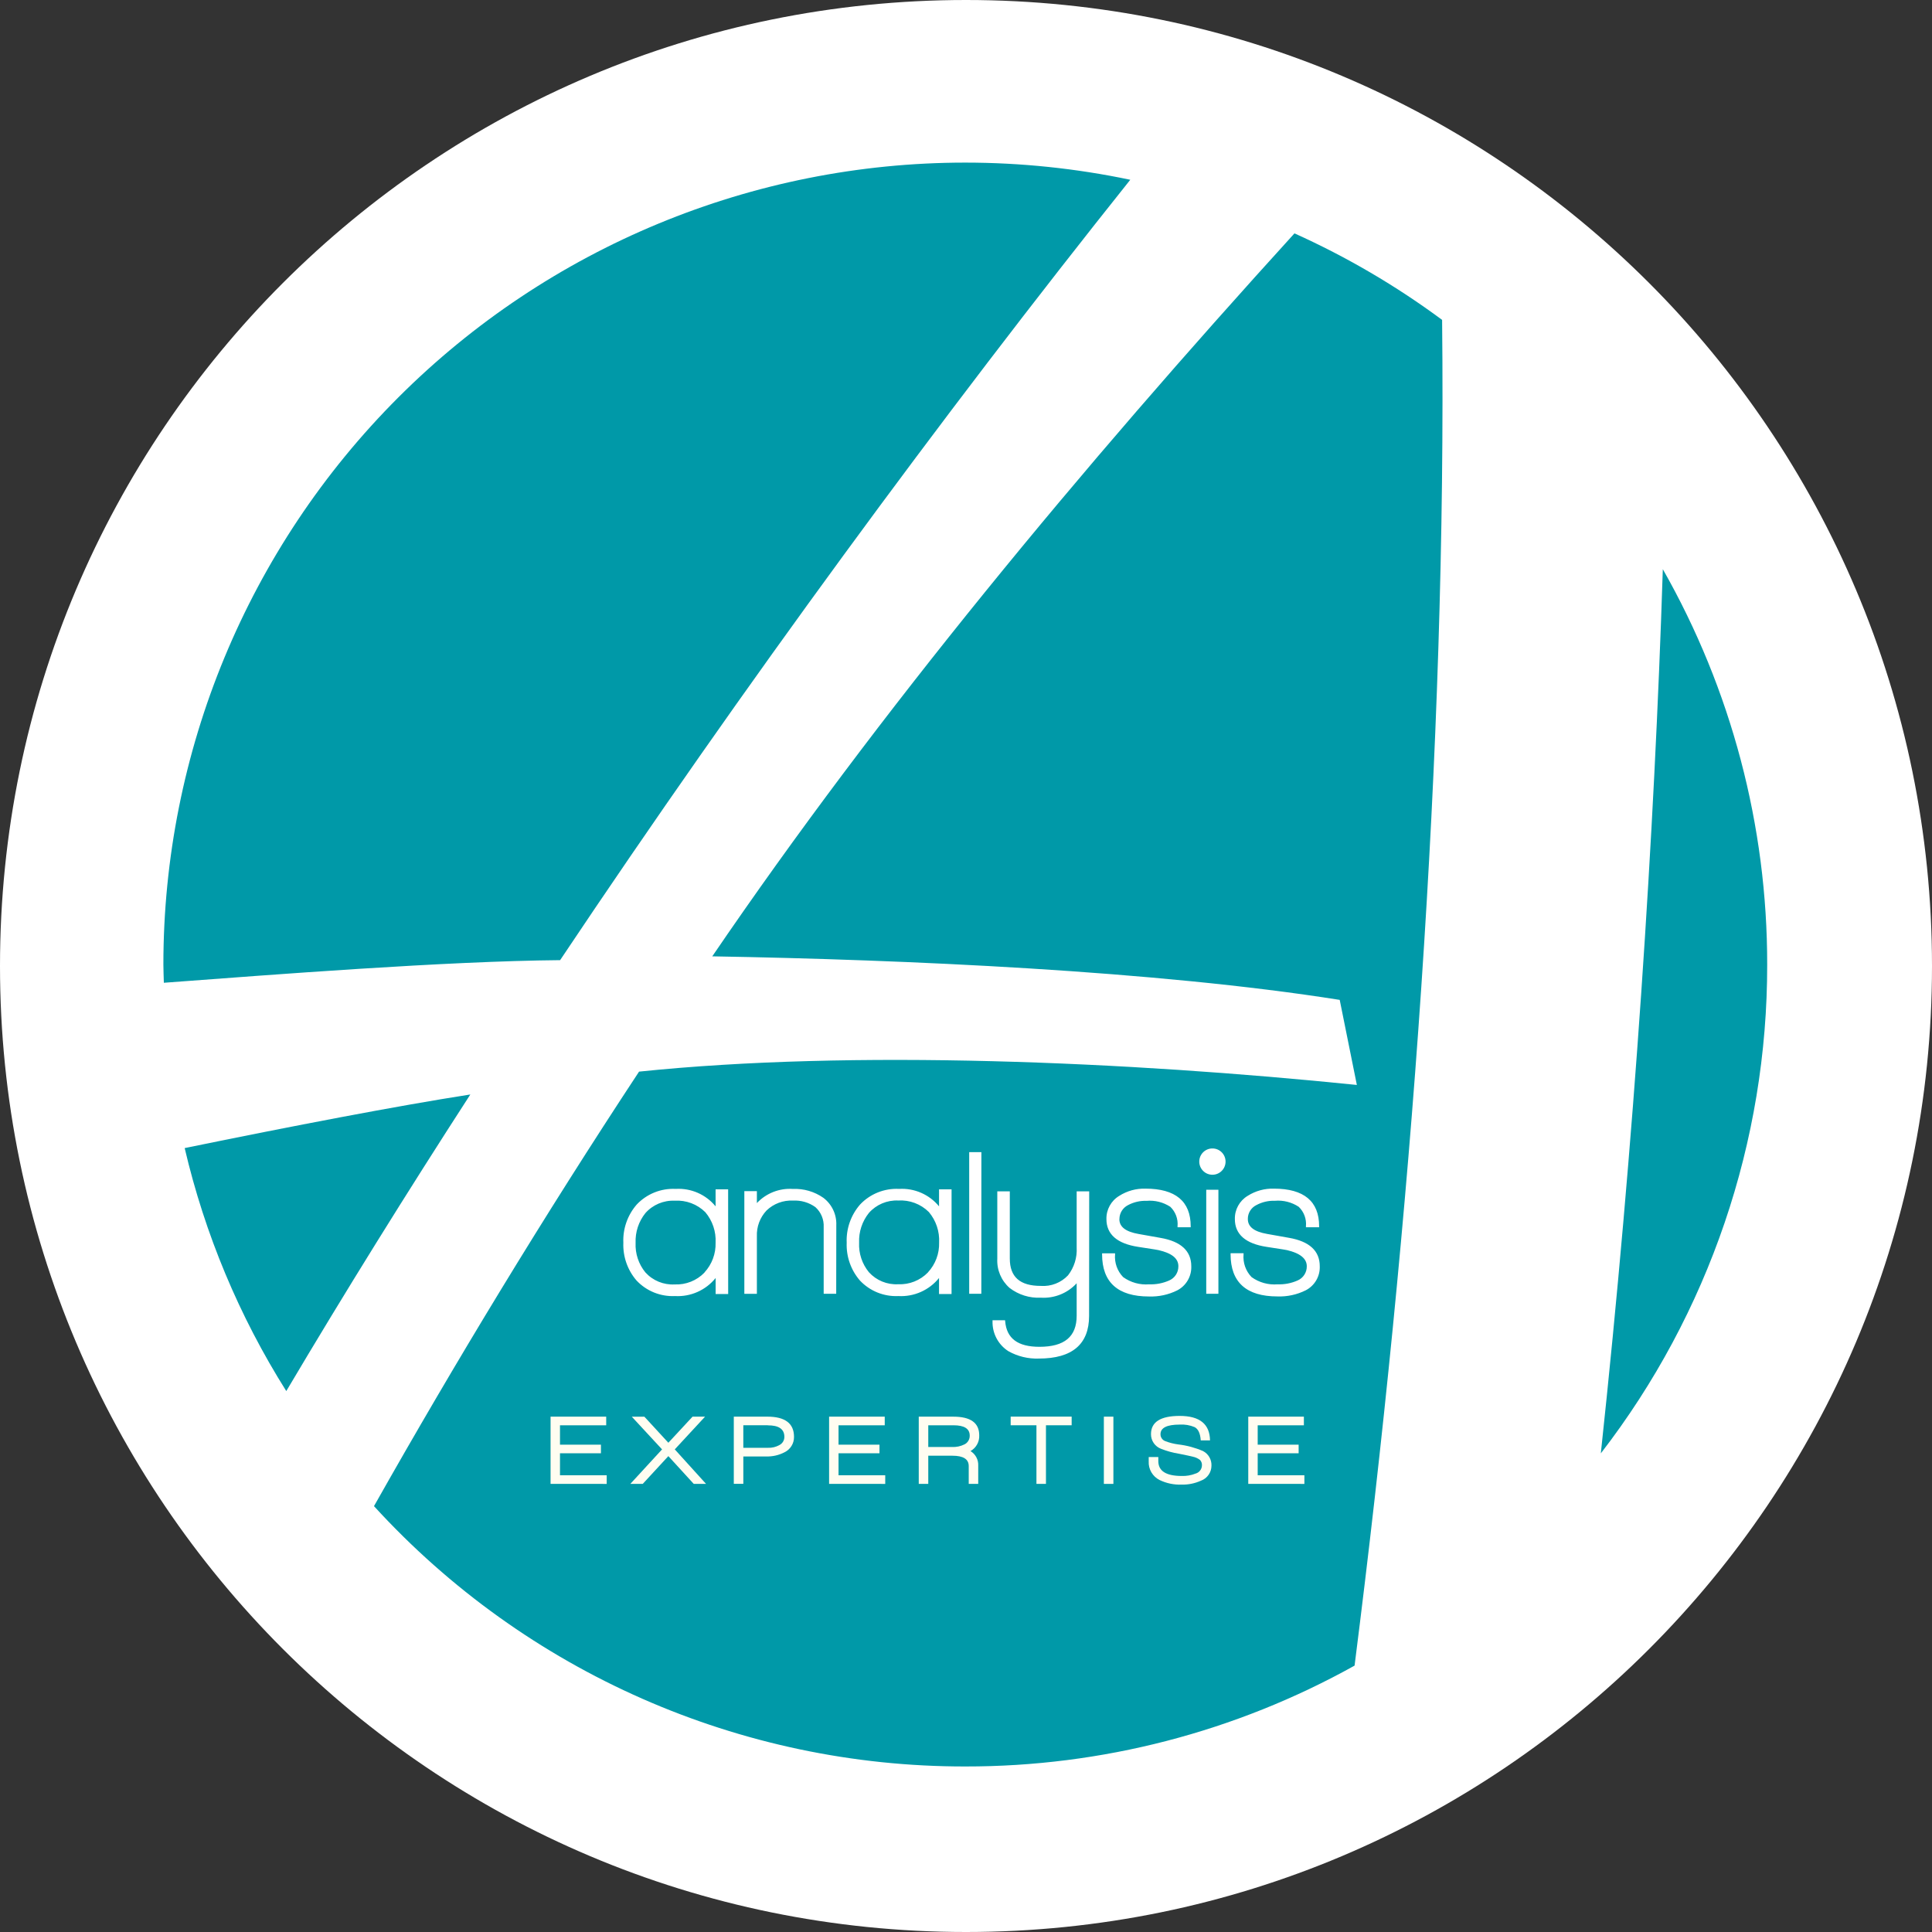 <svg xmlns="http://www.w3.org/2000/svg" width="134" height="134" viewBox="0 0 134 134"><rect x="0" y="0" width="134" height="134" fill="#333333" stroke="none"/><g fill="none"><path fill="#FFF" d="M67,-3.55271368e-15 C104.003,-3.55271368e-15 134,29.997 134,67 C134,104.003 104.003,134 67,134 C29.997,134 0,104.003 0,67 C0,29.997 29.997,-3.55271368e-15 67,-3.55271368e-15 Z"></path><g transform="translate(11.332 11.278)"><path fill="#0099A8" d="M111.237,55.624 C111.248,46.009 108.753,36.557 103.998,28.2 C103.414,46.537 102.018,67.876 99.698,89.525 C107.194,79.815 111.252,67.891 111.237,55.625 M82.619,104.247 C86.55,73.306 89.008,40.748 88.69,10.908 C85.501,8.548 82.068,6.537 78.45,4.908 C63.562,21.277 49.624,38.089 38.07,55.052 C51.532,55.287 68.832,56.052 81.588,58.072 L82.777,63.972 C66.869,62.347 47.831,61.51 32.992,63.048 C26.354,73.122 20.24,83.209 14.607,93.185 C25.13,104.703 40.017,111.258 55.619,111.241 C65.069,111.253 74.364,108.845 82.619,104.246 M39.173,78.472 L38.303,78.472 L38.303,77.362 C37.619,78.211 36.568,78.677 35.48,78.614 C34.477,78.661 33.504,78.267 32.817,77.536 C32.192,76.811 31.865,75.876 31.902,74.919 C31.86,73.947 32.193,72.996 32.833,72.263 C33.531,71.525 34.518,71.13 35.533,71.182 C36.596,71.118 37.625,71.568 38.3,72.391 L38.3,71.212 L39.17,71.212 L39.173,78.472 Z M46.666,78.456 L45.797,78.456 L45.797,73.834 C45.825,73.308 45.614,72.798 45.223,72.446 C44.773,72.123 44.226,71.963 43.673,71.993 C42.991,71.957 42.326,72.206 41.834,72.679 C41.377,73.164 41.136,73.813 41.164,74.479 L41.164,78.459 L40.294,78.459 L40.294,71.338 L41.164,71.338 L41.164,72.165 C41.808,71.48 42.726,71.12 43.664,71.185 C44.415,71.152 45.156,71.368 45.772,71.798 C46.369,72.248 46.705,72.963 46.672,73.709 L46.666,78.456 Z M54.666,78.472 L53.797,78.472 L53.797,77.362 C53.112,78.21 52.061,78.676 50.973,78.614 C49.97,78.661 48.997,78.267 48.31,77.536 C47.684,76.811 47.356,75.876 47.393,74.919 C47.351,73.947 47.684,72.996 48.324,72.263 C49.024,71.523 50.013,71.128 51.03,71.182 C52.093,71.119 53.122,71.569 53.798,72.392 L53.798,71.212 L54.667,71.212 L54.666,78.472 Z M72.331,71.24 L73.174,71.24 L73.174,78.457 L72.331,78.457 L72.331,71.24 Z M56.731,78.457 L55.89,78.457 L55.89,68.632 L56.735,68.632 L56.731,78.457 Z M64.205,79.991 C64.205,81.953 63.034,82.949 60.726,82.949 C59.986,82.977 59.253,82.8 58.608,82.438 C57.904,81.988 57.487,81.202 57.508,80.366 L57.508,80.292 L58.377,80.292 L58.384,80.358 C58.484,81.558 59.261,82.134 60.763,82.134 C62.498,82.134 63.344,81.428 63.344,79.976 L63.344,77.727 C62.71,78.417 61.798,78.784 60.863,78.727 C60.081,78.767 59.311,78.527 58.69,78.05 C58.111,77.54 57.797,76.793 57.839,76.023 L57.839,71.353 L58.706,71.353 L58.706,76.01 C58.706,77.288 59.406,77.91 60.86,77.91 C61.566,77.961 62.258,77.692 62.744,77.177 C63.17,76.629 63.383,75.945 63.344,75.252 L63.344,71.352 L64.213,71.352 L64.205,79.991 Z M66.305,73.279 C66.305,73.815 66.742,74.152 67.642,74.309 C67.891,74.357 68.396,74.447 69.153,74.578 C70.574,74.822 71.293,75.485 71.293,76.546 C71.32,77.247 70.939,77.9 70.316,78.221 C69.709,78.523 69.036,78.668 68.358,78.644 C66.2,78.644 65.107,77.659 65.107,75.719 L65.107,75.649 L66.007,75.649 L66.007,75.719 C65.956,76.302 66.161,76.879 66.568,77.3 C67.092,77.676 67.732,77.853 68.375,77.8 C68.849,77.818 69.32,77.727 69.754,77.536 C70.151,77.368 70.406,76.975 70.398,76.544 C70.398,76.007 69.95,75.644 69.027,75.429 C68.993,75.419 68.794,75.382 67.608,75.202 C66.15,74.979 65.408,74.331 65.408,73.277 C65.392,72.618 65.732,72.002 66.298,71.664 C66.84,71.319 67.473,71.145 68.115,71.164 C70.196,71.164 71.252,72.041 71.252,73.772 L71.252,73.844 L70.34,73.844 L70.34,73.772 C70.387,73.27 70.203,72.774 69.84,72.424 C69.352,72.105 68.771,71.959 68.19,72.01 C67.741,71.994 67.296,72.098 66.9,72.31 C66.537,72.495 66.309,72.868 66.309,73.275 M73.671,69.288 C73.671,69.792 73.263,70.2 72.759,70.2 C72.255,70.2 71.847,69.792 71.847,69.288 C71.847,69.046 71.943,68.814 72.114,68.643 C72.285,68.472 72.517,68.376 72.759,68.377 C73.001,68.376 73.233,68.472 73.404,68.643 C73.575,68.814 73.671,69.046 73.671,69.288 M75.216,73.275 C75.216,73.811 75.653,74.148 76.553,74.305 C76.802,74.353 77.293,74.441 78.063,74.574 C79.484,74.818 80.204,75.481 80.204,76.542 C80.233,77.243 79.851,77.897 79.227,78.217 C78.619,78.519 77.945,78.665 77.266,78.64 C75.113,78.64 74.019,77.655 74.019,75.715 L74.019,75.645 L74.919,75.645 L74.919,75.715 C74.865,76.299 75.068,76.878 75.475,77.3 C75.999,77.676 76.639,77.854 77.282,77.8 C77.756,77.818 78.227,77.727 78.661,77.536 C79.058,77.368 79.313,76.975 79.304,76.544 C79.304,76.015 78.843,75.644 77.936,75.429 C77.901,75.419 77.699,75.382 76.516,75.202 C75.058,74.98 74.316,74.331 74.316,73.277 C74.3,72.619 74.639,72.003 75.204,71.664 C75.747,71.319 76.381,71.145 77.024,71.164 C79.104,71.164 80.16,72.041 80.16,73.772 L80.16,73.844 L79.246,73.844 L79.246,73.772 C79.293,73.27 79.109,72.774 78.746,72.424 C78.259,72.102 77.678,71.955 77.096,72.005 C76.648,71.989 76.203,72.092 75.808,72.305 C75.441,72.486 75.211,72.861 75.215,73.27 M53.029,76.97 C53.548,76.41 53.825,75.67 53.803,74.907 C53.844,74.136 53.59,73.378 53.093,72.787 C52.53,72.228 51.755,71.937 50.963,71.987 C50.192,71.953 49.447,72.269 48.935,72.847 C48.466,73.431 48.224,74.164 48.254,74.912 C48.22,75.656 48.462,76.386 48.935,76.962 C49.451,77.531 50.196,77.837 50.963,77.795 C51.737,77.83 52.489,77.532 53.029,76.976 M37.529,76.976 C38.046,76.416 38.323,75.675 38.3,74.913 C38.34,74.144 38.086,73.389 37.59,72.8 C37.028,72.241 36.252,71.95 35.461,72 C34.69,71.967 33.944,72.282 33.432,72.86 C32.964,73.444 32.722,74.177 32.752,74.925 C32.718,75.669 32.96,76.399 33.432,76.975 C33.948,77.544 34.694,77.85 35.461,77.808 C36.235,77.842 36.987,77.544 37.527,76.989 M27.517,55.316 C40.308,36.179 53.99,17.572 67.062,1.19 C63.299,0.4 59.464,0.001 55.619,0 C40.867,0 26.719,5.861 16.289,16.292 C5.858,26.724 -0.001,40.872 2.2499286e-07,55.624 C2.2499286e-07,56.047 0.023,56.464 0.032,56.885 C7.632,56.318 19.58,55.385 27.516,55.316 M21.29,64.633 C16.158,65.433 8.984,66.814 1.477,68.351 C2.875,74.321 5.257,80.017 8.524,85.205 C12.576,78.369 16.854,71.489 21.29,64.632"></path><polygon fill="#FFFDF1" points="0 4.663 0 0 3.859 0 3.859 .6 .654 .6 .654 1.941 3.494 1.941 3.494 2.541 .654 2.541 .654 4.064 3.893 4.064 3.893 4.664" transform="translate(26.854 86.979)"></polygon><polygon fill="#FFFDF1" points="4.398 4.663 2.637 2.737 .86 4.663 0 4.663 2.2 2.27 .1 .001 .973 .001 2.637 1.809 4.315 0 5.182 0 3.082 2.269 5.251 4.663" transform="translate(32.387 86.979)"></polygon><path fill="#FFFDF1" d="M3.508,2.476 C3.118,2.677 2.682,2.776 2.243,2.761 L0.661,2.761 L0.661,4.661 L0,4.661 L0,0 L2.32,0 C3.557,0 4.176,0.467 4.176,1.4 C4.185,1.859 3.923,2.28 3.508,2.476 M2.36,0.598 L0.66,0.598 L0.66,2.161 L2.367,2.161 C2.646,2.173 2.923,2.106 3.167,1.969 C3.378,1.86 3.51,1.641 3.508,1.403 C3.508,0.866 3.125,0.599 2.359,0.603" transform="translate(39.563 86.978)"></path><polygon fill="#FFFDF1" points="0 4.663 0 0 3.859 0 3.859 .6 .654 .6 .654 1.941 3.494 1.941 3.494 2.541 .654 2.541 .654 4.064 3.893 4.064 3.893 4.664" transform="translate(46.173 86.979)"></polygon><path fill="#FFFDF1" d="M3.588,2.386 C3.941,2.601 4.147,2.992 4.125,3.404 L4.125,4.663 L3.466,4.663 L3.466,3.425 C3.466,2.948 3.09,2.71 2.338,2.709 L0.66,2.709 L0.66,4.663 L0,4.663 L0,0 L2.4,0 C3.597,0 4.195,0.431 4.195,1.293 C4.217,1.743 3.982,2.167 3.588,2.386 M2.414,0.598 L0.66,0.598 L0.66,2.105 L2.304,2.105 C2.606,2.119 2.908,2.055 3.178,1.919 C3.404,1.803 3.543,1.567 3.535,1.313 C3.535,0.836 3.161,0.598 2.414,0.598" transform="translate(52.391 86.979)"></path><polygon fill="#FFFDF1" points="2.448 .6 2.448 4.665 1.788 4.665 1.788 .6 0 .6 0 0 4.23 0 4.23 .6" transform="translate(58.766 86.976)"></polygon><polygon fill="#FFFDF1" points="65.23 91.642 65.891 91.642 65.891 86.979 65.23 86.979"></polygon><path fill="#FFFDF1" d="M2.285,4.765 C1.757,4.785 1.233,4.676 0.758,4.447 C0.272,4.203 -0.025,3.696 0.002,3.153 L0.002,2.853 L0.669,2.853 L0.669,3.135 C0.668,3.822 1.209,4.165 2.292,4.165 C2.62,4.177 2.948,4.12 3.254,3.999 C3.506,3.929 3.684,3.704 3.694,3.443 C3.707,3.299 3.657,3.156 3.557,3.051 C3.412,2.943 3.245,2.868 3.069,2.83 C2.931,2.794 2.608,2.725 2.102,2.623 C1.681,2.556 1.268,2.443 0.872,2.287 C0.442,2.131 0.157,1.722 0.16,1.265 C0.16,0.422 0.824,0 2.154,0 C3.539,0 4.239,0.567 4.254,1.7 L3.612,1.7 C3.579,1.213 3.437,0.906 3.186,0.777 C2.86,0.64 2.506,0.58 2.154,0.602 C1.264,0.602 0.82,0.824 0.82,1.269 C0.817,1.477 0.943,1.666 1.136,1.744 C1.43,1.858 1.737,1.936 2.05,1.978 C2.642,2.046 3.222,2.201 3.77,2.438 C4.146,2.635 4.374,3.032 4.355,3.456 C4.353,3.923 4.059,4.338 3.62,4.495 C3.201,4.684 2.744,4.777 2.285,4.765" transform="translate(68.338 86.927)"></path><polygon fill="#FFFDF1" points="0 4.663 0 0 3.858 0 3.858 .6 .654 .6 .654 1.941 3.494 1.941 3.494 2.541 .654 2.541 .654 4.064 3.893 4.064 3.893 4.664" transform="translate(75.245 86.979)"></polygon></g></g></svg>